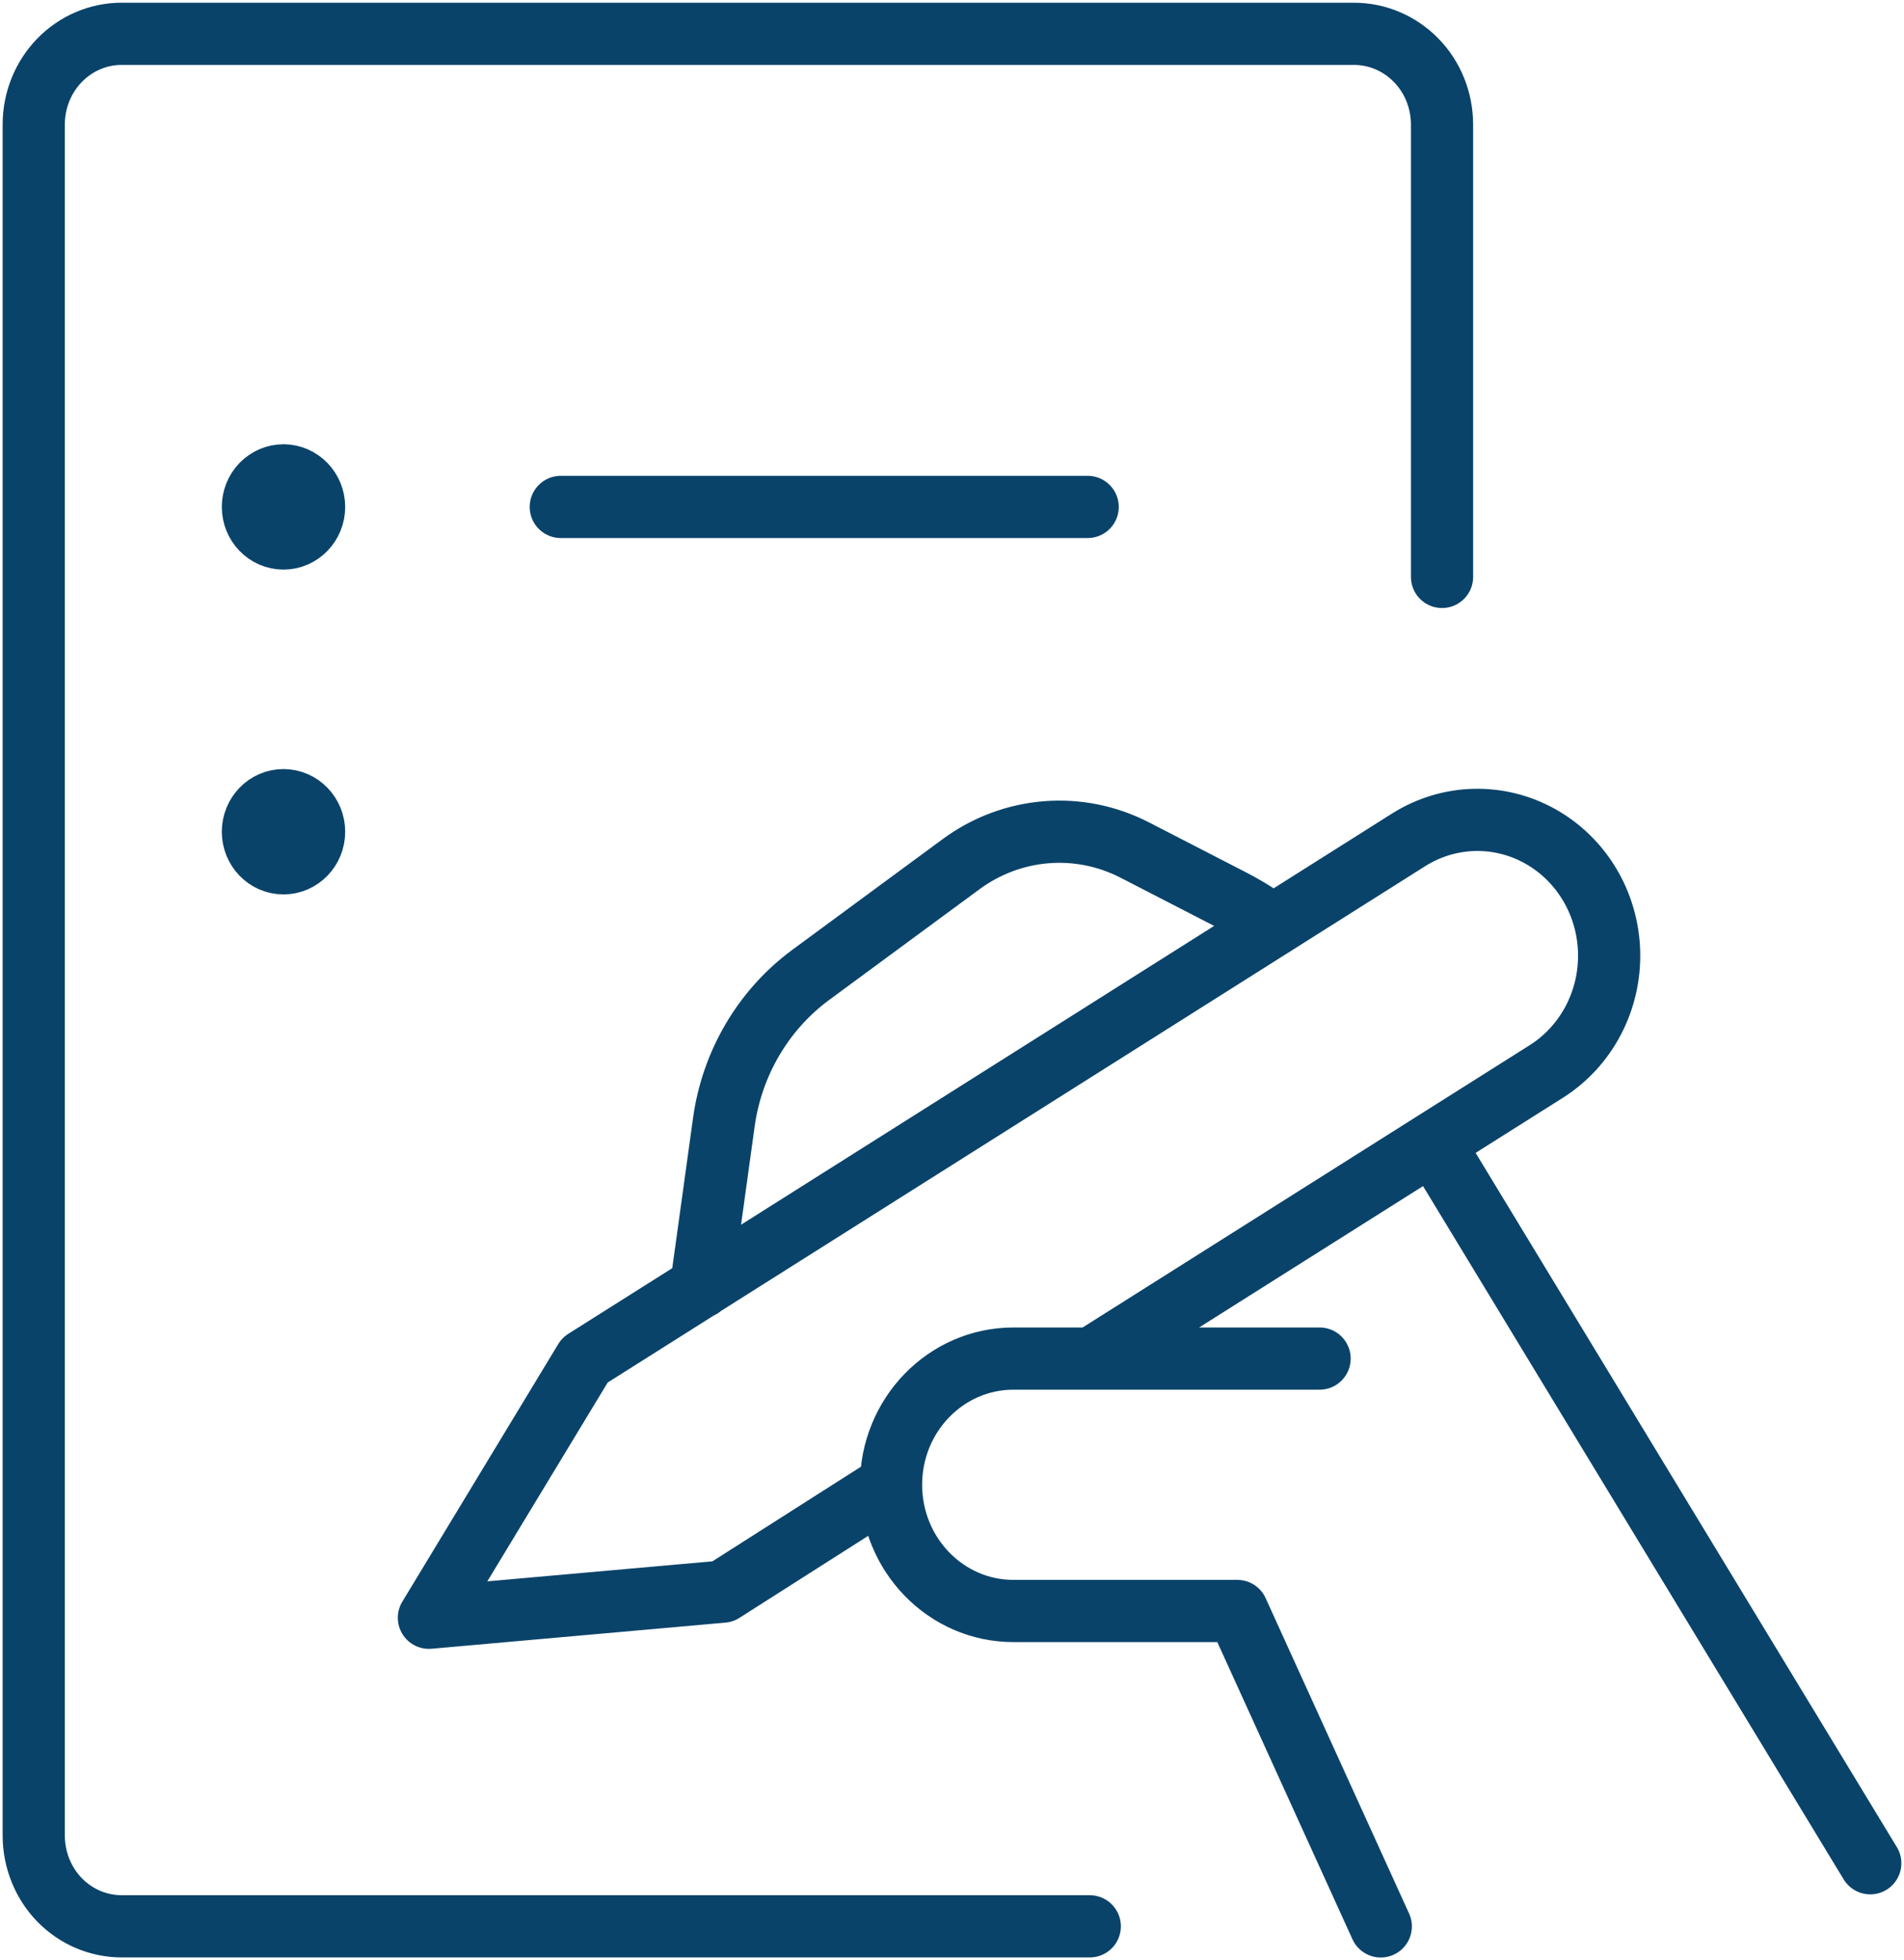 <?xml version="1.0" encoding="UTF-8"?>
<svg xmlns="http://www.w3.org/2000/svg" xmlns:xlink="http://www.w3.org/1999/xlink" id="Layer_2" viewBox="0 0 244.9 252.07">
  <defs>
    <style>.cls-1,.cls-2{fill:none;}.cls-2{stroke:#0a436a;stroke-linecap:round;stroke-linejoin:round;stroke-width:8px;}.cls-3{clip-path:url(#clippath);}</style>
    <clipPath id="clippath">
      <rect class="cls-1" width="244.9" height="252.07"></rect>
    </clipPath>
  </defs>
  <g id="Layer_1-2">
    <g class="cls-3">
      <path class="cls-2" d="M169.73,174.71h-39.37c-8.7,0-15.75,7.26-15.75,16.23s7.05,16.23,15.75,16.23h28.79l18.45,40.56M140.41,174.71l58.48-36.92c5.16-3.26,8.24-9.11,8.08-15.35-.16-6.24-3.53-11.91-8.86-14.89-5.32-2.98-11.78-2.8-16.94.46l-105.94,66.9-20.06,33.13,37.79-3.36,21.59-13.75M240.56,239.61l-56.22-92.64M163.74,119.03c-1.7-1.25-3.5-2.36-5.36-3.32l-12.41-6.39c-7.2-3.71-15.8-3.01-22.35,1.81l-19.37,14.26c-6.07,4.49-10.1,11.33-11.15,18.95l-2.93,21.18M36.46,102.9c2.17,0,3.94,1.81,3.94,4.06s-1.77,4.06-3.94,4.06-3.93-1.82-3.93-4.06,1.76-4.06,3.93-4.06M36.46,61.13c2.17,0,3.94,1.82,3.94,4.06s-1.77,4.06-3.94,4.06-3.93-1.82-3.93-4.06c0-1.07.41-2.11,1.15-2.87.74-.76,1.74-1.19,2.79-1.19M72.13,65.19h67.77M140.17,247.72H15.66c-3,0-5.88-1.22-8-3.4s-3.31-5.15-3.32-8.24V15.99c0-3.09,1.2-6.06,3.32-8.24,2.12-2.18,5-3.41,8-3.4h158.46c3-.01,5.89,1.21,8.02,3.39,2.14,2.18,3.33,5.15,3.34,8.25v58.2"></path>
    </g>
  </g>
</svg>
